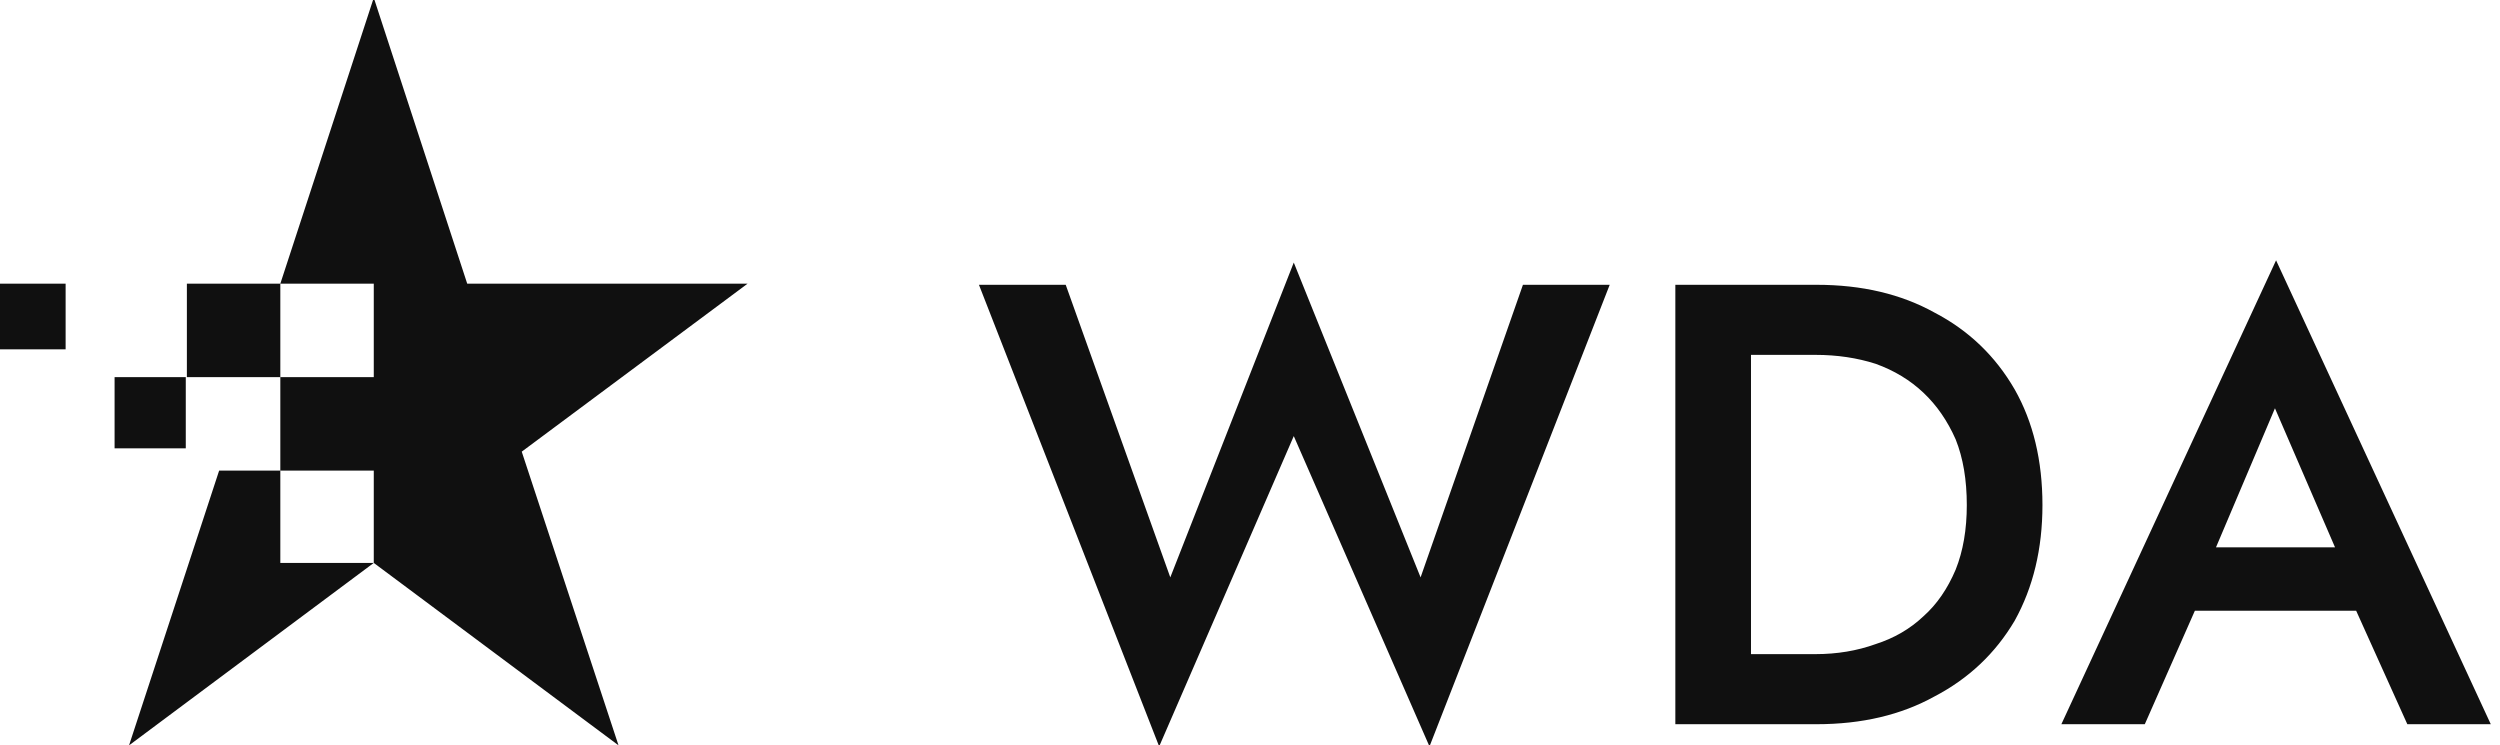 <svg width="161" height="48" viewBox="0 0 161 48" fill="none" xmlns="http://www.w3.org/2000/svg">
<g clip-path="url(#clip0_9050_6003)">
<path fill-rule="evenodd" clip-rule="evenodd" d="M48.143 18.269L33.6 29.087L39.833 48.001L24.071 36.251L8.31 48.001L14.113 30.305H18.053V36.251H24.071V30.305H18.053V24.287H12.035V18.269H18.053V24.287H24.071V18.269H18.053L24.071 -0.143L30.089 18.269H48.143ZM11.964 28.872H7.379V24.287H11.964V28.872ZM-0.072 18.269H4.226V22.496H-0.072V18.269ZM98.077 18.341H103.665L92.059 48.072L83.319 28.084L74.65 48.072L63.044 18.341H68.632L75.367 37.183L83.319 16.908L91.486 37.183L98.077 18.341ZM129.743 25.075C130.937 27.177 131.534 29.66 131.534 32.526C131.534 35.344 130.937 37.828 129.743 39.977C128.501 42.078 126.782 43.702 124.585 44.849C122.435 46.042 119.904 46.639 116.991 46.639H107.892V18.341H116.991C119.904 18.341 122.435 18.938 124.585 20.132C126.782 21.278 128.501 22.926 129.743 25.075ZM126.662 32.526C126.662 30.902 126.424 29.493 125.946 28.299C125.421 27.105 124.728 26.102 123.868 25.29C123.009 24.478 121.982 23.857 120.788 23.428C119.594 23.046 118.304 22.854 116.919 22.854H112.764V42.126H116.919C118.304 42.126 119.594 41.911 120.788 41.481C121.982 41.099 123.009 40.502 123.868 39.69C124.728 38.926 125.421 37.923 125.946 36.681C126.424 35.487 126.662 34.102 126.662 32.526ZM151.737 39.332H141.349L138.125 46.639H132.752L146.579 16.765L160.406 46.639H155.032L151.737 39.332ZM146.507 26.293L142.71 35.248H150.376L146.507 26.293Z" fill="#101010"/>
</g>
<defs>
<clipPath id="clip0_9050_6003">
<rect width="160.478" height="48" fill="white"/>
</clipPath>
</defs>
</svg>
